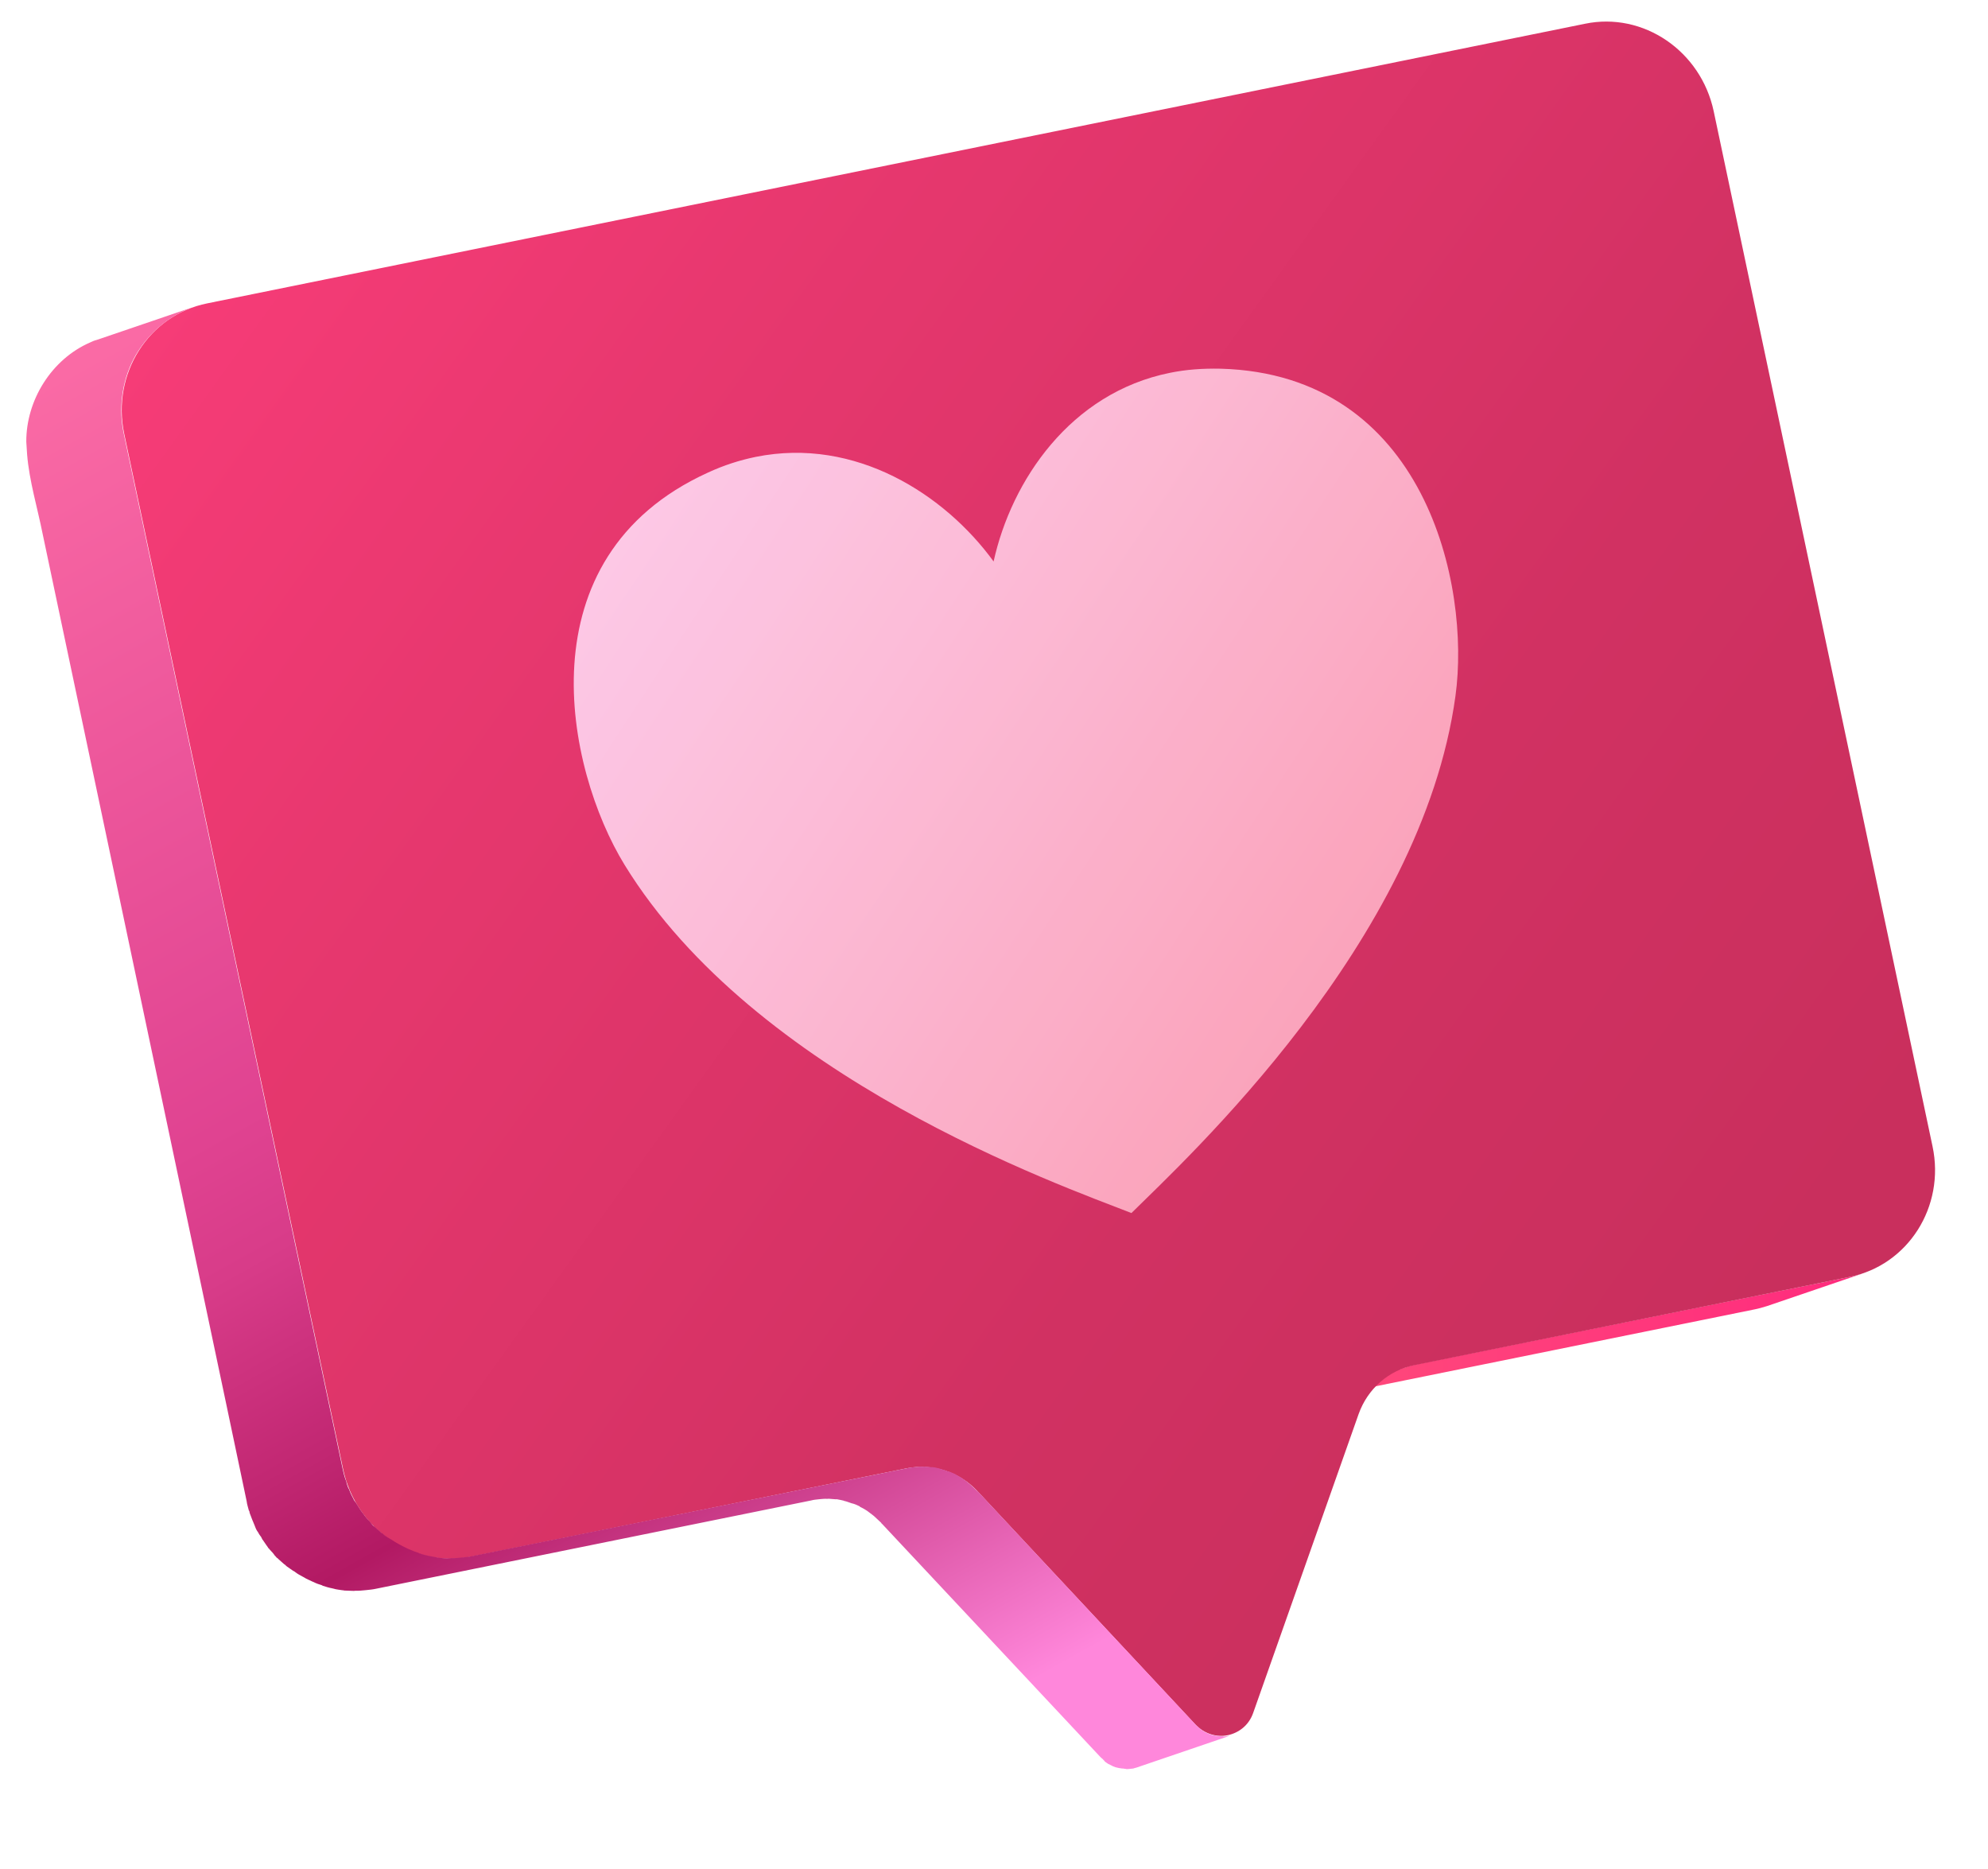 <?xml version="1.0" encoding="UTF-8"?> <svg xmlns="http://www.w3.org/2000/svg" width="333" height="313" viewBox="0 0 333 313" fill="none"> <path d="M219.433 234.458L235.438 229.003C235.922 228.812 236.414 228.692 236.977 228.564L309.82 213.859C310.596 213.711 311.295 213.499 311.993 213.286L295.988 218.741C295.29 218.954 294.592 219.166 293.815 219.314L220.979 234.091C220.409 234.147 219.918 234.267 219.433 234.458Z" fill="url(#paint0_linear_5347_410)"></path> <path d="M34.7 50.81C24.897 52.779 18.67 62.596 20.81 72.67L57.471 246.05C59.611 256.124 69.249 262.728 79.044 260.687L151.88 245.911C156.183 245.057 160.71 246.482 163.766 249.778L200.252 288.84C201.773 290.416 203.844 291.004 205.675 290.608C207.506 290.213 209.182 288.969 209.912 286.884L227.577 236.823C229.101 232.574 232.61 229.497 236.913 228.642L309.821 213.859C319.623 211.89 325.851 202.073 323.711 191.999L287.05 18.619C284.91 8.545 275.272 1.941 265.476 3.982L34.7 50.81Z" fill="url(#paint1_linear_5347_410)"></path> <path d="M4.543 76.139C4.473 75.427 4.474 74.707 4.404 73.995C4.367 67.023 8.652 60.13 15.137 57.336C15.209 57.329 15.273 57.25 15.344 57.243C15.686 57.066 16.107 56.953 16.456 56.846L32.46 51.391C28.149 52.893 24.44 56.134 22.325 60.225C20.395 64.011 19.832 68.525 20.743 72.678L57.404 246.059C57.531 246.621 57.658 247.184 57.857 247.74C57.949 247.947 58.048 248.225 58.069 248.438C58.175 248.787 58.282 249.137 58.452 249.408C58.544 249.614 58.644 249.892 58.736 250.099C58.913 250.441 59.012 250.719 59.183 250.99C59.282 251.268 59.446 251.467 59.609 251.667C59.779 251.938 59.95 252.209 60.12 252.48C60.291 252.751 60.461 253.022 60.625 253.221C60.788 253.421 60.958 253.692 61.122 253.892C61.37 254.227 61.612 254.491 61.932 254.819C62.096 255.019 62.259 255.218 62.422 255.418C62.501 255.482 62.586 255.618 62.735 255.675C63.055 256.003 63.368 256.26 63.681 256.517C63.759 256.581 63.844 256.717 63.994 256.774C64.385 257.095 64.776 257.416 65.231 257.659C65.31 257.723 65.388 257.788 65.459 257.781C65.921 258.095 66.306 258.345 66.761 258.588C66.839 258.652 66.91 258.645 66.989 258.709C67.444 258.952 67.899 259.195 68.426 259.431C68.497 259.424 68.504 259.495 68.575 259.488C69.102 259.724 69.55 259.896 70.07 260.061C70.07 260.061 70.141 260.053 70.148 260.125C70.668 260.289 71.187 260.454 71.7 260.548C71.771 260.541 71.849 260.605 71.92 260.598C72.433 260.691 72.946 260.785 73.458 260.878C73.529 260.871 73.608 260.936 73.75 260.922C74.256 260.944 74.768 261.037 75.338 260.981C75.409 260.974 75.481 260.967 75.623 260.953C76.129 260.976 76.698 260.92 77.197 260.871C77.268 260.864 77.339 260.857 77.411 260.85C77.981 260.794 78.55 260.738 79.113 260.611L151.885 245.913C152.305 245.799 152.733 245.757 153.16 245.715C153.231 245.708 153.303 245.701 153.374 245.694C153.801 245.652 154.157 245.617 154.592 245.647C154.663 245.64 154.734 245.633 154.805 245.626C155.24 245.655 155.603 245.691 156.037 245.72C156.109 245.713 156.109 245.713 156.18 245.706C156.543 245.743 156.984 245.843 157.354 245.951C157.426 245.944 157.426 245.944 157.504 246.008C157.874 246.115 158.315 246.216 158.692 246.395C158.764 246.388 158.842 246.452 158.913 246.445C159.283 246.552 159.66 246.731 160.037 246.91C160.109 246.903 160.187 246.967 160.194 247.038C160.571 247.217 160.948 247.396 161.261 247.652C161.645 247.902 161.958 248.159 162.271 248.416L162.349 248.481C162.349 248.481 162.356 248.552 162.427 248.545C162.819 248.866 163.217 249.258 163.615 249.651L163.693 249.715C163.771 249.779 163.771 249.779 163.849 249.843L200.335 288.905C200.42 289.041 200.498 289.105 200.648 289.162C200.733 289.298 200.882 289.355 200.968 289.49C201.124 289.619 201.359 289.811 201.586 289.933C201.814 290.054 201.971 290.183 202.191 290.233C202.269 290.297 202.341 290.29 202.419 290.355C202.568 290.412 202.718 290.469 202.867 290.526C202.938 290.519 203.017 290.583 203.088 290.577C203.237 290.634 203.38 290.62 203.529 290.677C203.601 290.67 203.679 290.734 203.821 290.72C203.964 290.706 204.113 290.763 204.256 290.75C204.327 290.743 204.398 290.735 204.547 290.793C204.69 290.779 204.832 290.765 204.982 290.822C205.053 290.815 205.124 290.808 205.195 290.801C205.409 290.78 205.623 290.759 205.837 290.738C206.05 290.717 206.328 290.618 206.535 290.526L190.53 295.981C190.324 296.073 190.039 296.101 189.832 296.193C189.618 296.214 189.405 296.235 189.191 296.256C189.12 296.263 189.049 296.27 188.977 296.277C188.835 296.291 188.692 296.305 188.543 296.248C188.472 296.255 188.4 296.262 188.251 296.205C188.109 296.219 187.959 296.161 187.817 296.175C187.745 296.182 187.667 296.118 187.525 296.132C187.375 296.075 187.233 296.089 187.083 296.032C187.012 296.039 186.934 295.974 186.863 295.981C186.713 295.924 186.564 295.867 186.414 295.81C186.336 295.746 186.265 295.753 186.187 295.688C185.959 295.567 185.81 295.51 185.582 295.388C185.425 295.26 185.198 295.138 185.041 295.01C185.041 295.01 185.041 295.01 185.034 294.938C184.956 294.874 184.8 294.746 184.714 294.61C184.636 294.546 184.558 294.482 184.48 294.418C184.48 294.418 184.473 294.346 184.402 294.353L147.767 255.234C147.688 255.17 147.61 255.106 147.603 255.035C147.205 254.642 146.814 254.321 146.416 253.929C146.338 253.864 146.338 253.864 146.259 253.8C145.947 253.543 145.562 253.293 145.25 253.036C144.865 252.787 144.56 252.601 144.182 252.422C144.111 252.429 144.033 252.365 144.026 252.294C143.649 252.115 143.272 251.936 142.902 251.829C142.83 251.836 142.752 251.772 142.681 251.779C142.311 251.671 141.934 251.492 141.492 251.392C141.421 251.399 141.421 251.399 141.343 251.335C140.973 251.227 140.61 251.191 140.168 251.09C140.097 251.097 140.097 251.097 140.026 251.104C139.591 251.075 139.228 251.039 138.794 251.01C138.723 251.017 138.651 251.024 138.58 251.031C138.146 251.001 137.79 251.036 137.362 251.078C137.291 251.085 137.22 251.092 137.149 251.099C136.721 251.141 136.294 251.183 135.874 251.296L63.037 266.073C62.475 266.2 61.905 266.256 61.335 266.312C61.264 266.319 61.193 266.326 61.121 266.333C60.551 266.389 60.053 266.438 59.547 266.416C59.476 266.423 59.405 266.43 59.262 266.444C58.757 266.421 58.251 266.399 57.674 266.384C57.603 266.391 57.525 266.327 57.382 266.341C56.87 266.247 56.364 266.225 55.845 266.06C55.773 266.067 55.695 266.003 55.624 266.01C55.111 265.916 54.592 265.752 54.072 265.587C54.072 265.587 54.001 265.594 53.994 265.523C53.474 265.358 52.955 265.193 52.5 264.95C52.428 264.957 52.421 264.886 52.35 264.893C51.895 264.65 51.375 264.485 50.913 264.171C50.835 264.107 50.763 264.114 50.685 264.05C50.23 263.807 49.775 263.564 49.383 263.243C49.305 263.179 49.227 263.114 49.156 263.121C48.772 262.871 48.459 262.614 48.075 262.365C47.996 262.3 47.996 262.3 47.918 262.236C47.84 262.172 47.755 262.036 47.605 261.979C47.292 261.722 46.972 261.394 46.66 261.137C46.581 261.073 46.496 260.937 46.347 260.88C46.269 260.816 46.261 260.745 46.183 260.681C46.027 260.552 45.942 260.417 45.856 260.281C45.608 259.946 45.295 259.689 45.046 259.354C44.968 259.29 44.89 259.225 44.883 259.154C44.797 259.019 44.634 258.819 44.549 258.684C44.378 258.413 44.215 258.213 44.044 257.942C43.966 257.878 43.881 257.742 43.874 257.671C43.782 257.464 43.697 257.329 43.533 257.129C43.37 256.93 43.27 256.652 43.107 256.452C43.029 256.388 43.015 256.245 42.937 256.181C42.844 255.974 42.752 255.768 42.653 255.49C42.561 255.283 42.462 255.005 42.369 254.799C42.362 254.727 42.284 254.663 42.277 254.592C42.178 254.314 42.079 254.036 41.987 253.829C41.894 253.623 41.795 253.345 41.774 253.131C41.767 253.06 41.767 253.06 41.689 252.996C41.569 252.504 41.37 251.948 41.321 251.45C40.22 246.092 39.047 240.742 37.946 235.385C35.234 222.419 32.451 209.46 29.739 196.494C24.471 171.41 19.132 146.333 13.864 121.249C11.596 110.612 9.407 100.04 7.14 89.404C6.286 85.101 4.905 80.562 4.543 76.139Z" fill="url(#paint2_linear_5347_410)"></path> <g opacity="0.9"> <path d="M126.599 76.517C123.92 77.067 121.269 77.903 118.518 79.18C87.408 93.382 94.766 128.761 104.615 144.837C126.529 180.512 177.48 198.448 189.521 203.163C198.631 194.142 238.141 157.828 243.797 116.569C246.358 97.979 238.723 62.7 204.47 61.749C201.443 61.687 198.659 61.889 195.98 62.439C179.267 65.807 169.42 80.509 166.434 94.035C158.285 82.826 143.312 73.149 126.599 76.517Z" fill="url(#paint3_linear_5347_410)"></path> </g> <defs> <linearGradient id="paint0_linear_5347_410" x1="312.548" y1="219.251" x2="218.846" y2="228.453" gradientUnits="userSpaceOnUse"> <stop stop-color="#FF2B7D"></stop> <stop offset="1" stop-color="#FF4A7B"></stop> </linearGradient> <linearGradient id="paint1_linear_5347_410" x1="294.87" y1="220.419" x2="1.148" y2="9.363" gradientUnits="userSpaceOnUse"> <stop stop-color="#C92F5D"></stop> <stop offset="0.259" stop-color="#D13162"></stop> <stop offset="0.666" stop-color="#E8386F"></stop> <stop offset="1" stop-color="#FF3E7C"></stop> </linearGradient> <linearGradient id="paint2_linear_5347_410" x1="139.662" y1="300.05" x2="-2.061" y2="45.581" gradientUnits="userSpaceOnUse"> <stop stop-color="#FF87DB"></stop> <stop offset="0.247" stop-color="#B21963"></stop> <stop offset="0.312" stop-color="#C12772"></stop> <stop offset="0.429" stop-color="#D83C89"></stop> <stop offset="0.503" stop-color="#E04391"></stop> <stop offset="0.929" stop-color="#FA6AA5"></stop> <stop offset="1" stop-color="#FF71A9"></stop> </linearGradient> <linearGradient id="paint3_linear_5347_410" x1="242.296" y1="162.495" x2="96.146" y2="66.91" gradientUnits="userSpaceOnUse"> <stop stop-color="#FFABBF"></stop> <stop offset="0.578" stop-color="#FFCAE3"></stop> <stop offset="1" stop-color="#FFDDF8"></stop> </linearGradient> </defs> </svg> 